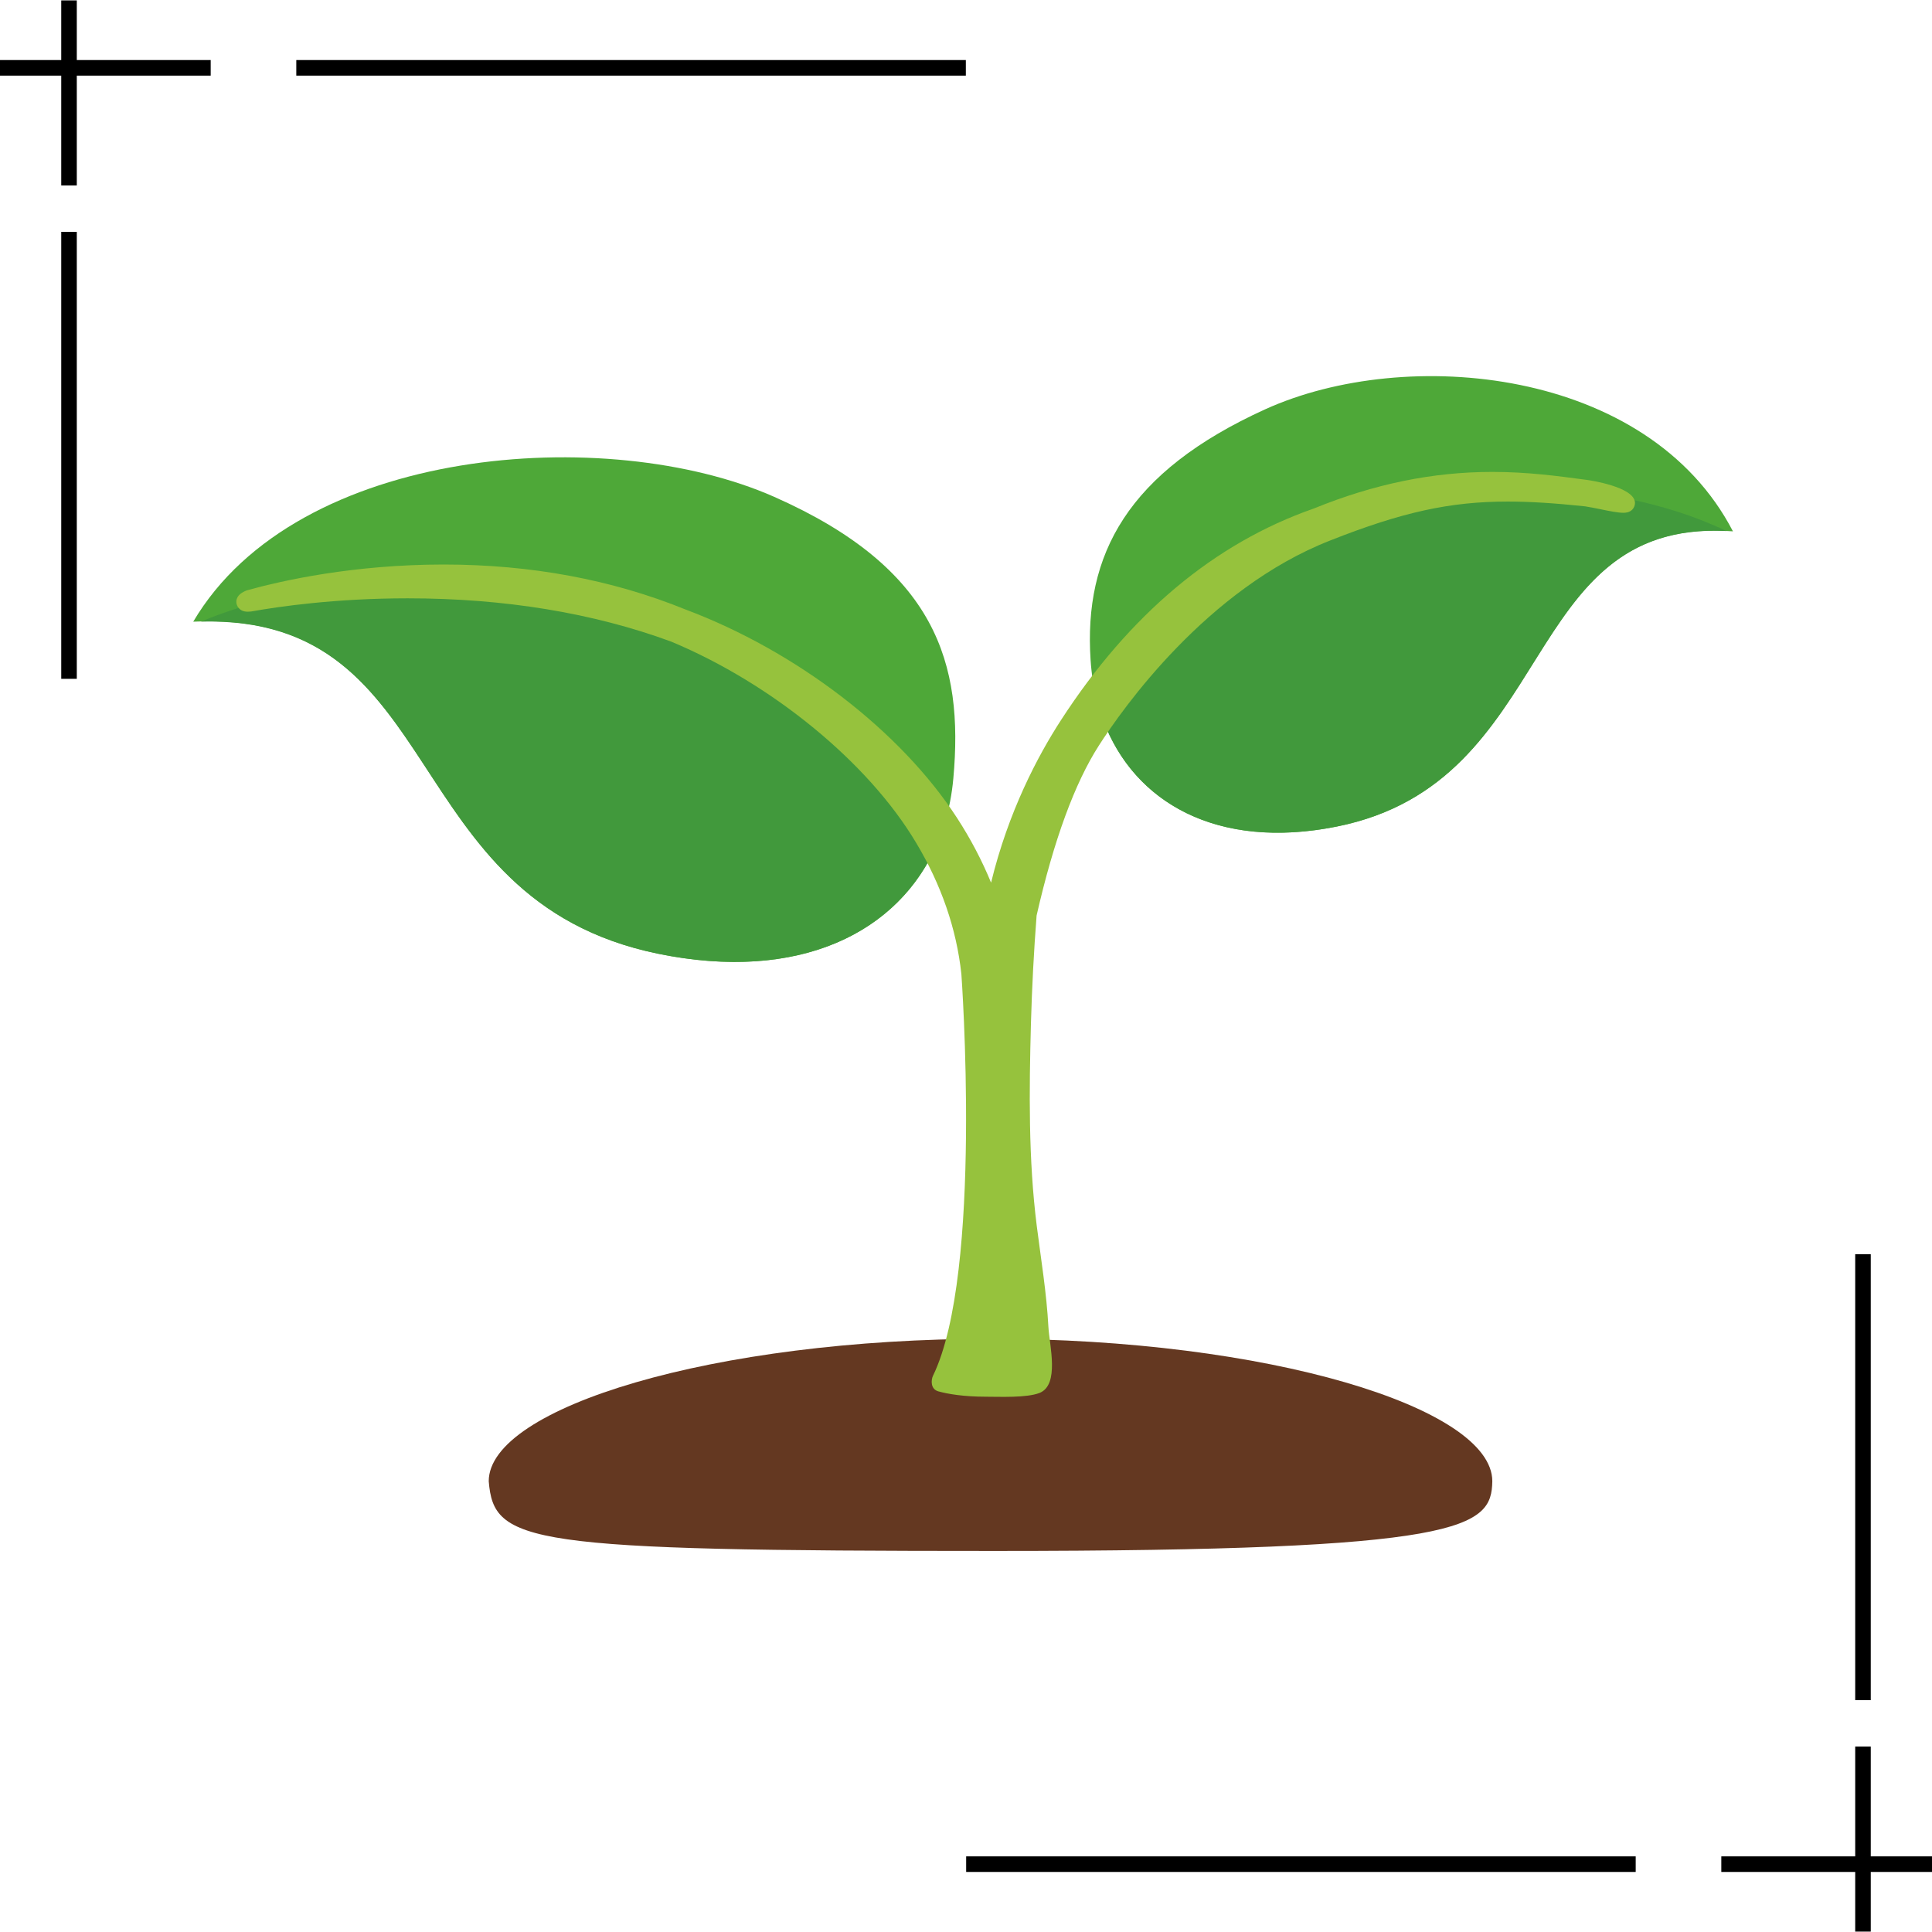 <svg version="1.0" preserveAspectRatio="xMidYMid meet" height="128" viewBox="0 0 96 96" zoomAndPan="magnify" width="128" xmlns:xlink="http://www.w3.org/1999/xlink" xmlns="http://www.w3.org/2000/svg"><defs><clipPath id="24328683d7"><path clip-rule="nonzero" d="M 48 62.32 L 96 62.32 L 96 96 L 48 96 Z M 48 62.32"></path></clipPath><clipPath id="213604605a"><path clip-rule="nonzero" d="M 37 24 L 48 24 L 48 34 L 37 34 Z M 37 24"></path></clipPath><clipPath id="780356d93a"><path clip-rule="nonzero" d="M 44 0.32 L 45 0.32 L 45 23 L 44 23 Z M 44 0.32"></path></clipPath><clipPath id="e007ab4cfe"><rect height="34" y="0" width="48" x="0"></rect></clipPath><clipPath id="5082556c74"><path clip-rule="nonzero" d="M 3 11 L 4 11 L 4 33.75 L 3 33.75 Z M 3 11"></path></clipPath><clipPath id="e682e7bacf"><path clip-rule="nonzero" d="M 24.066 66.414 L 74.41 66.414 L 74.41 77.066 L 24.066 77.066 Z M 24.066 66.414"></path></clipPath><clipPath id="9fc22d1ecb"><path clip-rule="nonzero" d="M 9.602 22 L 48 22 L 48 48 L 9.602 48 Z M 9.602 22"></path></clipPath><clipPath id="212453bb29"><path clip-rule="nonzero" d="M 9.602 28 L 47 28 L 47 48 L 9.602 48 Z M 9.602 28"></path></clipPath><clipPath id="4abbe7ebfc"><path clip-rule="nonzero" d="M 54 18.691 L 86.102 18.691 L 86.102 41.539 L 54 41.539 Z M 54 18.691"></path></clipPath></defs><g clip-path="url(#24328683d7)"><g transform="matrix(1, 0, 0, 1, 48, 62)"><g clip-path="url(#e007ab4cfe)"><g clip-path="url(#213604605a)"><path fill-rule="nonzero" fill-opacity="1" d="M 44.184 33.98 L 44.957 33.98 L 44.957 31.016 L 48.004 31.016 L 48.004 30.242 L 44.957 30.242 L 44.957 24.785 L 44.184 24.785 L 44.184 30.242 L 37.531 30.242 L 37.531 31.016 L 44.184 31.016 Z M 44.184 33.98" fill="#000000"></path></g><g clip-path="url(#780356d93a)"><path fill-rule="nonzero" fill-opacity="1" d="M 44.957 22.48 L 44.184 22.48 L 44.184 0.27 L 44.957 0.27 Z M 44.957 22.48" fill="#000000"></path></g><path fill-rule="nonzero" fill-opacity="1" d="M 33.277 31.016 L 0.008 31.016 L 0.008 30.242 L 33.277 30.242 Z M 33.277 31.016" fill="#000000"></path></g></g></g><path fill-rule="nonzero" fill-opacity="1" d="M 3.816 0.02 L 3.043 0.02 L 3.043 2.984 L -0.004 2.984 L -0.004 3.758 L 3.043 3.758 L 3.043 9.215 L 3.816 9.215 L 3.816 3.758 L 10.469 3.758 L 10.469 2.984 L 3.816 2.984 Z M 3.816 0.02" fill="#000000"></path><g clip-path="url(#5082556c74)"><path fill-rule="nonzero" fill-opacity="1" d="M 3.043 11.52 L 3.816 11.52 L 3.816 33.73 L 3.043 33.73 Z M 3.043 11.52" fill="#000000"></path></g><path fill-rule="nonzero" fill-opacity="1" d="M 14.723 2.984 L 47.992 2.984 L 47.992 3.758 L 14.723 3.758 Z M 14.723 2.984" fill="#000000"></path><g clip-path="url(#e682e7bacf)"><path fill-rule="nonzero" fill-opacity="1" d="M 74.152 73.602 C 74.113 75.914 72.805 77.066 49.445 77.066 C 26.082 77.066 24.539 76.684 24.285 73.602 C 24.285 69.941 35.449 66.523 49.219 66.523 C 62.988 66.523 74.152 69.941 74.152 73.602" fill="#643821"></path></g><g clip-path="url(#9fc22d1ecb)"><path fill-rule="nonzero" fill-opacity="1" d="M 32.684 47.387 C 41.316 49.16 46.805 44.996 47.371 38.676 C 47.887 32.969 46.527 28.25 38.461 24.684 C 30.211 21.039 14.77 22.133 9.602 30.891 C 22.371 30.273 19.523 44.672 32.684 47.387" fill="#4ea838"></path></g><g clip-path="url(#212453bb29)"><path fill-rule="nonzero" fill-opacity="1" d="M 9.988 30.887 C 22.305 30.582 19.664 44.699 32.684 47.387 C 39.727 48.836 44.676 46.328 46.562 41.918 C 45.641 37.742 42.199 34.211 34.754 31.176 C 27.848 28.355 17.426 27.801 9.988 30.887" fill="#41993c"></path></g><g clip-path="url(#4abbe7ebfc)"><path fill-rule="nonzero" fill-opacity="1" d="M 66.426 41.07 C 59.129 42.531 54.574 38.605 54.191 32.801 C 53.844 27.555 56.023 23.449 62.871 20.336 C 69.871 17.16 81.891 18.27 86.109 26.402 C 75.367 25.586 77.547 38.84 66.426 41.07" fill="#4ea838"></path></g><path fill-rule="nonzero" fill-opacity="1" d="M 85.785 26.387 C 75.418 25.867 77.43 38.863 66.426 41.07 C 60.473 42.266 56.344 39.867 54.82 35.789 C 55.66 31.98 58.613 28.809 64.926 26.168 C 70.785 23.719 79.57 23.414 85.785 26.387" fill="#41993c"></path><path fill-rule="nonzero" fill-opacity="1" d="M 46.359 68.363 C 48.852 63.246 47.77 48.398 47.77 48.398 C 47.527 46.152 46.77 43.957 45.52 41.875 C 43.156 37.902 38.379 33.98 33.355 31.883 C 29.484 30.457 25.07 29.73 20.254 29.73 C 16.688 29.73 13.859 30.137 12.492 30.383 C 12.488 30.383 12.402 30.395 12.309 30.395 C 11.859 30.395 11.77 30.066 11.754 30 C 11.719 29.836 11.742 29.535 12.262 29.336 C 12.273 29.332 12.289 29.328 12.301 29.324 C 14.02 28.848 17.57 28.051 22.047 28.051 C 26.371 28.051 30.41 28.801 34.051 30.281 C 39.574 32.352 44.75 36.324 47.551 40.637 C 48.23 41.68 48.793 42.758 49.246 43.859 C 50.105 40.324 51.566 37.562 52.723 35.777 C 56.129 30.523 60.352 26.988 65.277 25.27 C 68.277 24.047 71.188 23.449 74.152 23.449 C 75.902 23.449 77.391 23.652 78.711 23.828 L 78.91 23.855 C 78.93 23.859 81.223 24.18 81.242 24.984 C 81.246 25.098 81.191 25.238 81.109 25.32 C 80.969 25.465 80.789 25.48 80.66 25.48 C 80.402 25.48 79.961 25.395 79.496 25.297 C 79.234 25.246 78.973 25.191 78.762 25.16 C 77.242 25 76.02 24.922 74.926 24.922 C 72.055 24.922 69.668 25.445 66.109 26.852 C 59.957 29.254 55.758 35.246 54.617 37.023 C 53.406 38.898 52.363 41.746 51.508 45.492 C 51.371 47.273 51.277 49.07 51.227 50.855 C 51.137 54.199 51.098 57.59 51.516 60.914 C 51.727 62.578 52.004 64.242 52.094 65.922 C 52.145 66.848 52.664 68.816 51.652 69.215 C 51.008 69.465 49.695 69.402 49.008 69.402 C 47.871 69.402 47.102 69.266 46.629 69.137 C 46.227 69.027 46.262 68.566 46.359 68.363" fill="#96c23d"></path></svg>